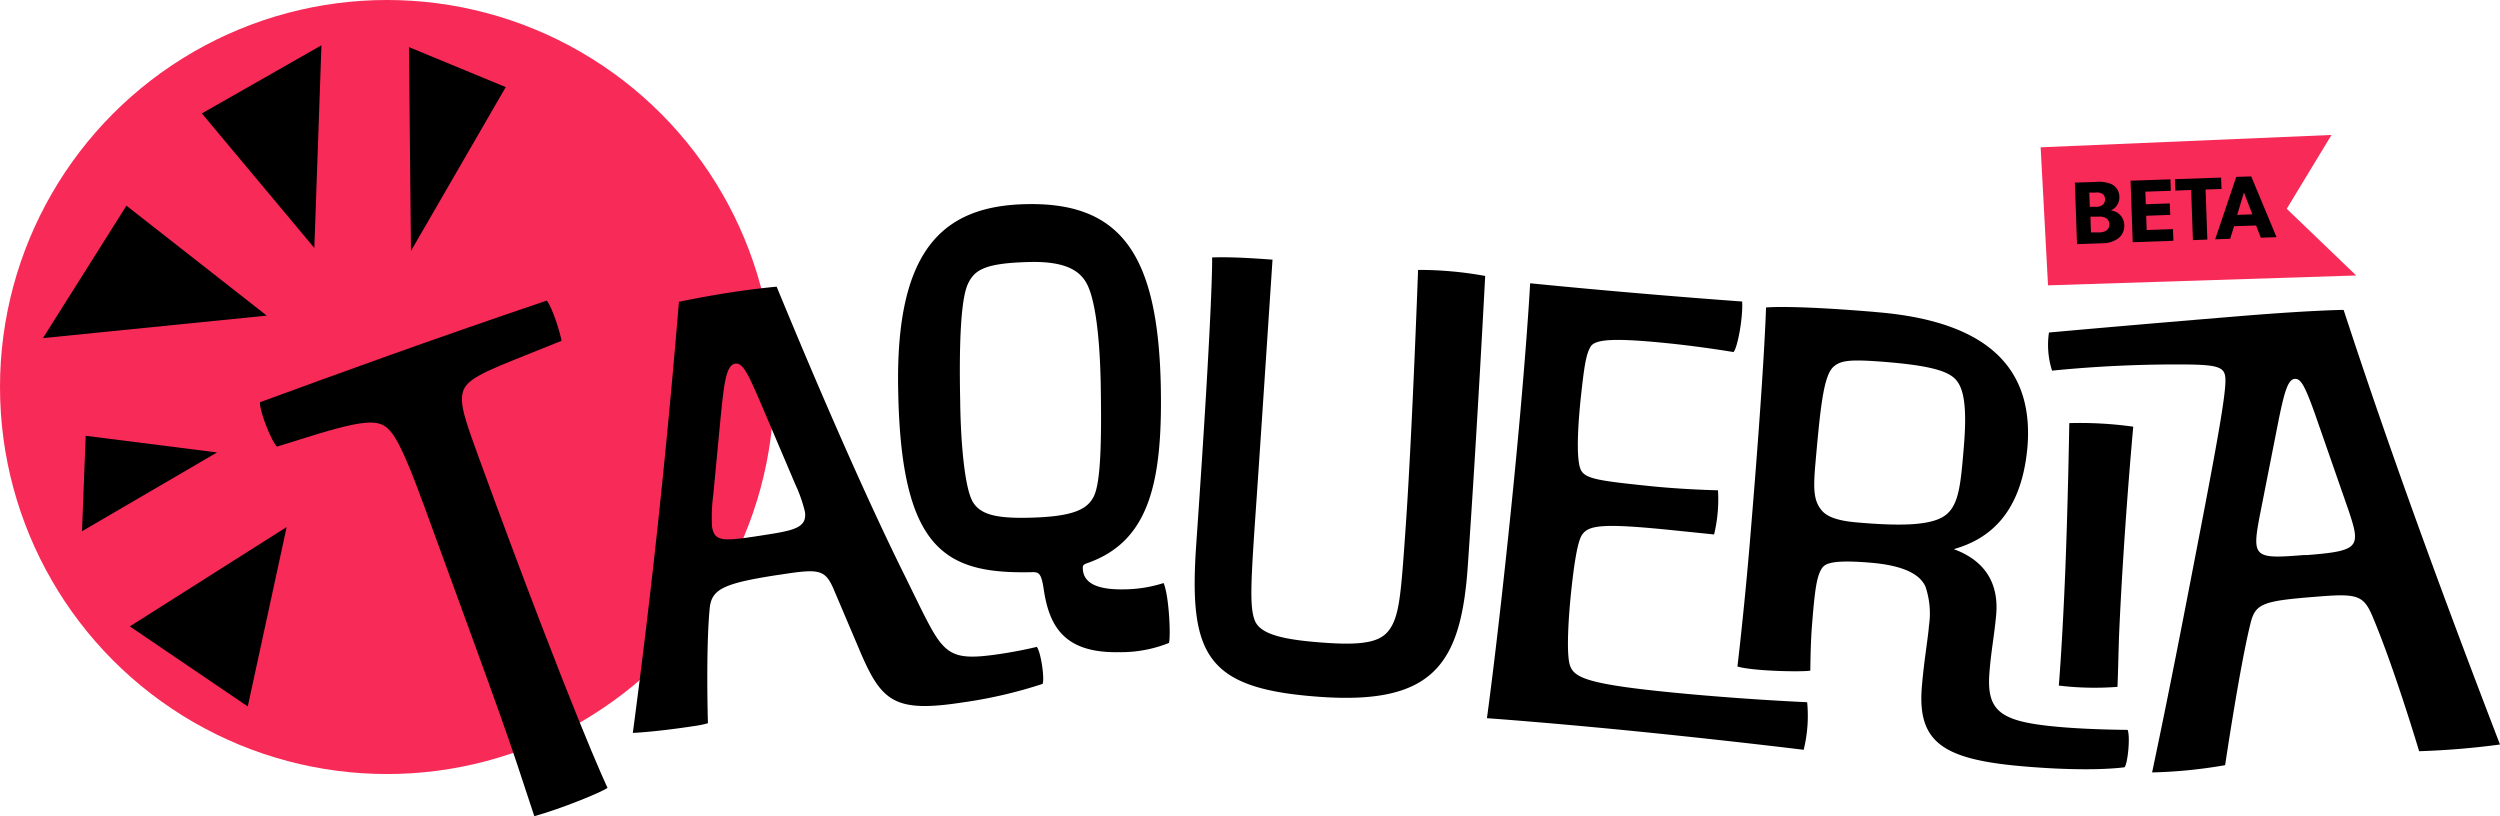 <svg xmlns="http://www.w3.org/2000/svg" viewBox="0 0 372.53 121.62"><defs><style>.cls-1{fill:#f72a58;}</style></defs><g id="magenta"><circle class="cls-1" cx="57.67" cy="57.67" r="57.67"/><path d="M289.05,366.6c-4.26-13-4.2-12.79-16.38-46.12-1.74-4.76-3.54-9.37-4.87-11-1.55-1.95-3-2.37-12.69.68l-4.41,1.37c-.69-.58-2.57-5.05-2.54-6.61,12.36-4.52,24.3-8.89,42.74-15.15.85,1,2.1,5.1,2.2,6l-6.89,2.76c-6.8,2.72-8,3.64-7.94,6.13,0,1.43.82,3.9,2.56,8.65,14.1,38.57,19.13,49.07,19.13,49.07C299,363.07,292.86,365.56,289.05,366.6Z" transform="translate(-209.43 -244.98)"/><path d="M346.44,335.23c3.71,7.45,4.37,8.37,12.4,7.14,3-.47,5.09-1,5.09-1,.66.92,1.18,4.95.85,5.52a68.6,68.6,0,0,1-11.91,2.76c-10,1.55-12-.1-15.08-7.14l-4.18-9.84c-1.27-2.88-2.21-2.95-7.93-2.06l-.5.07c-8,1.24-9.75,2.12-10,5-.59,6.16-.26,17.07-.26,17.07a15.16,15.16,0,0,1-2.19.44c-2.31.36-6.34.88-9,1,2.71-20.46,4.93-40.82,6.87-64.24,2.19-.45,5.09-1,7.8-1.41s5.24-.71,6.76-.84c5.09,12.37,12.66,30.12,19.06,43Zm-23.36-29.5c-2.08-4.82-2.89-6.75-4.09-6.56-1.41.21-1.68,3.13-2.21,8.35l-1.06,11.16a25,25,0,0,0-.19,4.76c.36,2.31,1.68,2.21,7.2,1.36l.5-.08c4.52-.69,6.51-1.1,6.14-3.51a21.94,21.94,0,0,0-1.45-4.1Z" transform="translate(-209.43 -244.98)"/><path d="M343.28,303.64c-.54-21.23,6.43-28,19.12-28.24,14.22-.3,19.57,7.71,20,27,.3,14.53-1.75,23.21-10.83,26.45-.6.21-.8.32-.79.72,0,2,1.59,3.32,6.16,3.23a19.77,19.77,0,0,0,5.88-.94c.85,2,1.08,8.21.79,8.93a19.19,19.19,0,0,1-7.39,1.37c-8.12.17-10.44-3.74-11.27-9.42-.36-2.43-.76-2.52-1.78-2.5C350.45,330.52,343.78,327.1,343.28,303.64Zm11,15.93c1.06,2,3.31,2.67,8.38,2.56,6.61-.14,8.82-1.2,9.79-3.25,1.07-2.26,1.13-9,1-16.79-.17-8.12-1-12.68-2-14.69s-3.12-3.49-8.5-3.38c-6.81.15-8.31,1.19-9.28,3.25s-1.36,7.85-1.16,17.5C352.59,311.37,353.23,317.56,354.29,319.57Z" transform="translate(-209.43 -244.98)"/><path d="M406.27,348.83c-16.92-1.17-19.75-5.95-18.59-22.67,2.57-37,2.37-42.82,2.37-42.82,3.06-.09,6,.12,9,.33,0,0-1.77,26.86-2.33,35-.88,12.67-1.16,16.72-.29,18.82s4.49,2.86,10.57,3.28c6.59.46,8.58-.42,9.74-2.38,1.27-2.15,1.5-5.49,2.17-15.12.95-13.68,1.83-38.07,1.83-38.07a54.88,54.88,0,0,1,10,.9s-1.17,22.63-2.57,42.91C427.2,343.67,423.3,350,406.27,348.83Z" transform="translate(-209.43 -244.98)"/><path d="M443.42,344.26c.64,1.7,2.8,2.64,13.91,3.78s21.39,1.58,21.39,1.58a21.19,21.19,0,0,1-.52,7.09s-9.28-1.15-22.42-2.5C441.23,352.72,431,352,431,352s1.5-10.68,3.57-30.89c2.23-21.73,2.87-33.92,2.87-33.92s14.05,1.44,31.59,2.72c.15,2.47-.72,7-1.29,7.53,0,0-4.61-.78-9.67-1.3-7.58-.77-10.85-.7-11.59.45s-1,3.16-1.5,7.71c-.67,6.57-.46,9.45-.06,10.52.56,1.48,2.37,1.77,10.46,2.6,5.05.52,10.05.62,10.05.62a22.19,22.19,0,0,1-.58,6.58l-6.06-.62c-10.61-1.09-12.69-.79-13.66.74-.61,1-1.12,4-1.59,8.52C443.17,336.78,442.77,342.66,443.42,344.26Z" transform="translate(-209.43 -244.98)"/><path d="M488.65,291.45l.51.05c15.7,1.31,23.31,7.75,22.4,19.91-.89,10.63-6.27,14.06-11,15.4,3.66,1.32,6.79,4.14,6.33,9.7-.26,3-.77,5.55-1,8.58-.51,6.08,1.72,7.49,10.83,8.25,4.56.38,9.75.4,9.75.4.43,1.06,0,5.1-.46,5.57,0,0-4.65.74-14.78-.11-12.15-1-16.12-3.48-15.42-11.89.34-4.05.9-7.06,1.06-9.09a12.44,12.44,0,0,0-.53-5.85c-.69-1.49-2.59-3.07-8.16-3.54-5.88-.49-6.85.14-7.32.92-.71,1.17-1,3-1.43,8.55-.21,2.53-.24,6.61-.24,6.61-1,.21-8.37.11-10.86-.61,0,0,1-8.37,1.85-18.5l.08-1c2.12-25.31,2.33-34,2.33-34S476,290.4,488.65,291.45Zm10.84,30.17c1.87-1.58,2.12-4.62,2.57-10,.34-4.05.33-7.62-.74-9.44-.89-1.61-3.05-2.6-10.64-3.24-5.57-.46-6.91-.27-8,.66-1.53,1.3-2,6.15-2.76,14.76-.29,3.54-.24,5.28,1,6.71.74.87,2.22,1.51,5.26,1.76C492.92,323.42,497.52,323.29,499.49,321.62Z" transform="translate(-209.43 -244.98)"/><path d="M525.22,339.1c-.11,2.54-.14,5.39-.26,8.23a44.6,44.6,0,0,1-8.74-.19s.43-5.06.86-14.7c.48-10.66.7-24.41.7-24.41a57.07,57.07,0,0,1,9.53.53S525.91,323.68,525.22,339.1Z" transform="translate(-209.43 -244.98)"/><path d="M514.75,294.53s10.9-1,29.23-2.51c10.47-.84,14.68-.86,14.68-.86,7.12,21.78,15,43.18,23.3,64.76a118.56,118.56,0,0,1-12.05,1s-3.74-12.56-7-20.21c-1.3-3.06-2.37-3.29-8-2.84l-.63.05c-7.64.61-8.77,1-9.49,3.92C543.19,344.25,541,359,541,359a72.57,72.57,0,0,1-10.88,1.08c2.6-12.33,4.47-22,7.45-37.48s3.59-19.79,3.46-21.36-1.2-1.91-5.95-1.95a187.34,187.34,0,0,0-19.87.92A12.63,12.63,0,0,1,514.75,294.53Zm39.68,12.25c-1.63-4.61-2.22-5.4-3.06-5.34-1,.08-1.53,1.91-2.37,6l-2.85,14.45c-1.19,6.21-.76,6.39,6.57,5.8l.53,0c7.85-.63,8-1.17,6.09-6.81Z" transform="translate(-209.43 -244.98)"/><polygon points="30.08 16.9 46.84 36.95 47.9 6.75 30.08 16.9"/><polygon points="18.84 30.65 39.75 47.03 6.4 50.38 18.84 30.65"/><polygon points="61.24 37.39 60.94 7.02 75.36 12.98 61.24 37.39"/><polygon points="36.92 105.27 19.35 93.34 42.72 78.53 36.92 105.27"/><polygon points="12.77 64.94 32.34 67.42 12.22 79.16 12.77 64.94"/></g><g id="Beta_magenta" data-name="Beta magenta"><polygon class="cls-1" points="304.08 21.95 347.42 20.11 340.75 31.11 351.1 41.05 305.18 42.52 304.08 21.95"/><path d="M525,280.55a4,4,0,0,1-2.33.68l-3.74.13-.32-9.17,3.12-.1a5,5,0,0,1,2.27.3,2.1,2.1,0,0,1,1.24,1.89,2.13,2.13,0,0,1-1.27,2.06v0a2.22,2.22,0,0,1,2,2.11A2.32,2.32,0,0,1,525,280.55Zm-2.35-6.72a1.64,1.64,0,0,0-1-.15l-.89,0,.08,2.12.83,0a1.67,1.67,0,0,0,1-.24,1,1,0,0,0,.43-.89A.93.93,0,0,0,522.68,273.83Zm.61,3.65a1.94,1.94,0,0,0-1.15-.21l-1.18,0,.08,2.34,1.18,0a1.9,1.9,0,0,0,1.13-.29,1.14,1.14,0,0,0-.06-1.84Z" transform="translate(-209.43 -244.98)"/><path d="M533.29,280.86l-6.06.21-.32-9.16,5.94-.21.06,1.71-3.8.13.07,1.88,3.58-.13.06,1.71-3.58.13.07,2.13,3.92-.14Z" transform="translate(-209.43 -244.98)"/><path d="M540.46,273.14l-2.37.08.26,7.46-2.15.08-.26-7.47-2.36.09-.06-1.7,6.88-.24Z" transform="translate(-209.43 -244.98)"/><path d="M548.66,280.32l-2.34.08-.71-1.82-3.27.11-.59,1.87-2.23.08,3.14-9.3,2.23-.07Zm-3.6-3.4-1.26-3.25-1,3.33Z" transform="translate(-209.43 -244.98)"/></g></svg>